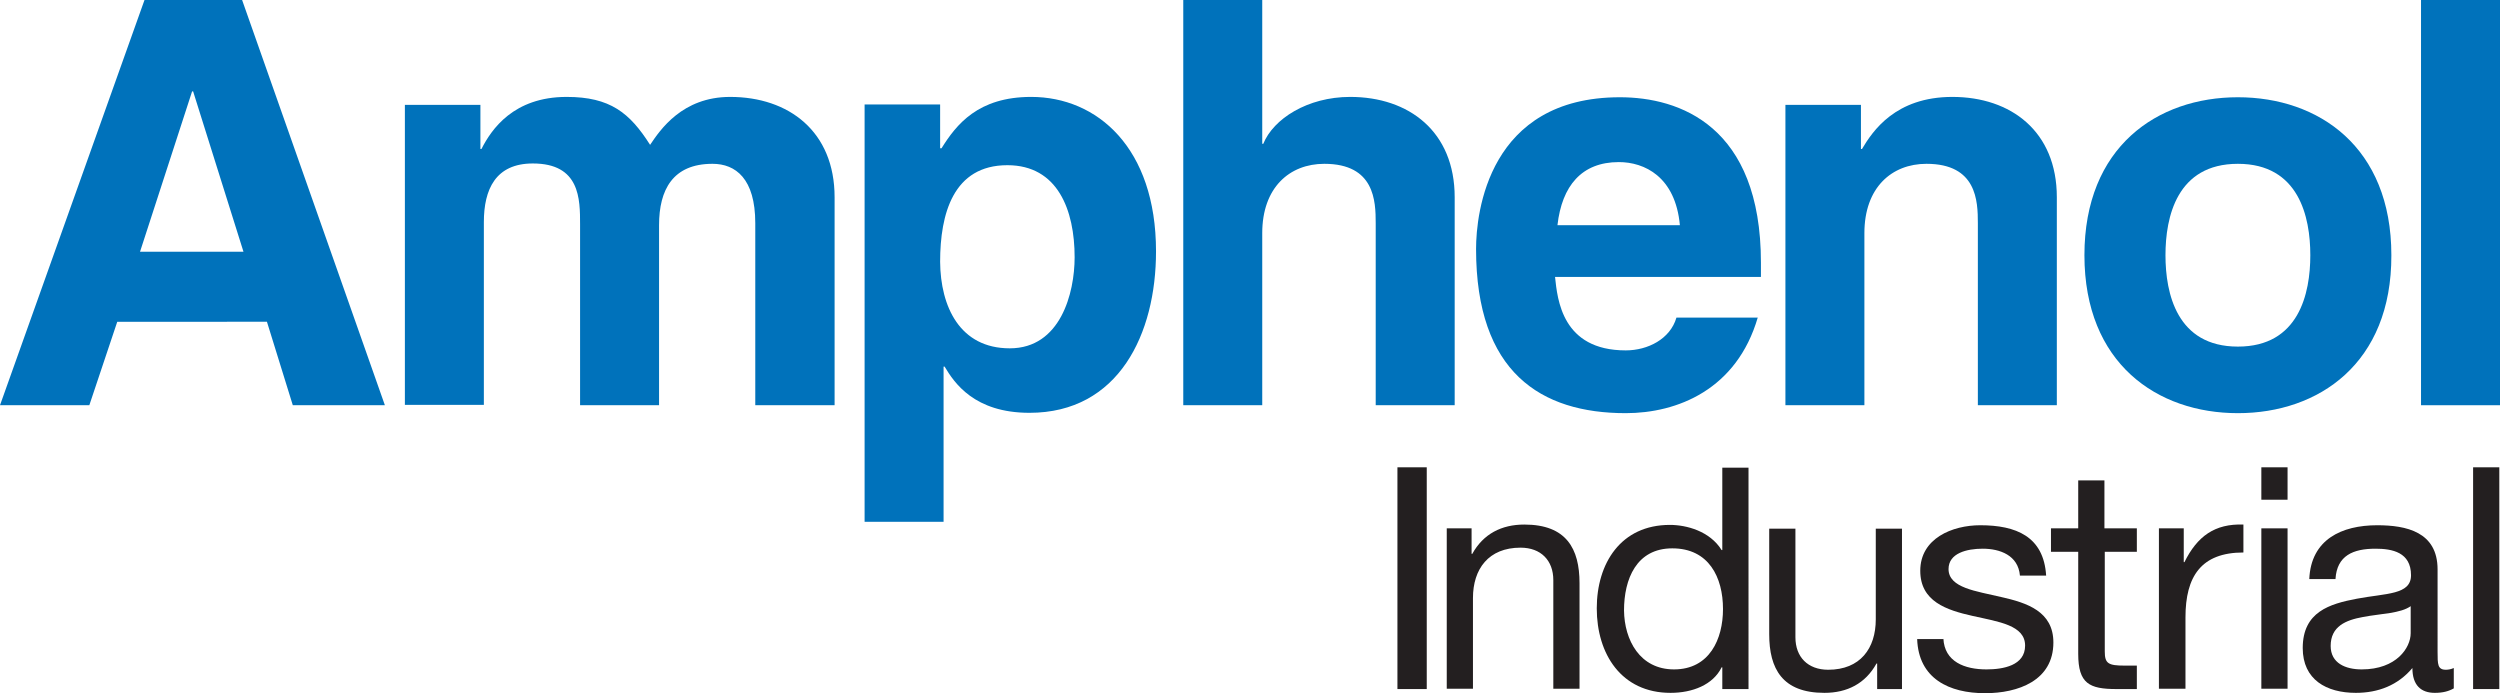 <?xml version="1.0" encoding="UTF-8"?>
<!-- Generator: Adobe Illustrator 24.2.3, SVG Export Plug-In . SVG Version: 6.00 Build 0)  -->
<svg xmlns="http://www.w3.org/2000/svg" xmlns:xlink="http://www.w3.org/1999/xlink" version="1.1" id="Layer_1" x="0px" y="0px" viewBox="0 0 724.9 201" style="enable-background:new 0 0 724.9 201;" xml:space="preserve">
<style type="text/css">
	.st0{fill:#0072BB;}
	.st1{fill:#231F20;}
</style>
<path class="st0" d="M25.9,117.5H0L41.9,0h28.3l41.4,117.5H84.9l-7.5-24.2H34L25.9,117.5z M40.6,73h30L56,26.5h-0.3L40.6,73z"></path>
<path class="st0" d="M241.9,117.5H219V64.7c0-12.9-5.7-17.2-12.4-17.2c-11.5,0-15.5,7.5-15.5,17.8v52.2h-22.9V65.1  c0-7.4,0-17.7-13.7-17.7c-10.8,0-14.2,7.5-14.2,17v53h-22.9v-87h21.9v12.8h0.3c2.9-5.7,9.3-15.1,24.7-15.1  c12.6,0,18.3,4.6,24.2,13.9c2.9-4.3,9.3-13.9,23.2-13.9c17,0,30.3,10,30.3,29.1v60.3H241.9z"></path>
<path class="st0" d="M272.7,43h0.3c4.3-6.9,10.6-14.9,26-14.9c19.1,0,36.2,14.7,36.2,44.8c0,23.9-10.8,46.8-36.7,46.8  c-16,0-21.8-8.7-24.6-13.4h-0.3v45h-22.9v-121h21.9V43H272.7z M292.8,101c14.7,0,18.8-16,18.8-26.4c0-13.7-4.9-26.7-19.5-26.7  c-15.7,0-19.5,14.1-19.5,28C272.7,88.9,278.3,101,292.8,101z"></path>
<path class="st0" d="M421.8,117.5h-22.9V64.7c0-6.4-0.3-17.2-14.9-17.2c-10.1,0-18,6.9-18,20.1v49.9h-22.9V0H366v41.7h0.3  c2.9-7.2,12.8-13.6,25.2-13.6c17,0,30.3,10,30.3,29.1V117.5z"></path>
<path class="st0" d="M509.7,92c-6.1,21-23.4,27.8-38.3,27.8c-24.6,0-43.4-11.8-43.4-47.6c0-10.5,3.6-44,41.7-44  c17.2,0,40.9,8.2,40.9,48v4.1h-59.7c0.7,6.5,2,21.3,20.5,21.3c6.4,0,12.9-3.3,14.7-9.5h23.6V92z M487.1,65.3  C485.8,51.2,476.8,47,469.4,47c-10.8,0-16.5,6.9-17.8,18.3H487.1z"></path>
<path class="st0" d="M596.4,117.5h-22.9V64.7c0-6.4-0.3-17.2-14.9-17.2c-10.1,0-18,6.9-18,20.1v49.9h-22.9V30.4h21.9v12.8h0.3  c3.1-5.2,9.7-15.1,26.2-15.1c17,0,30.3,10,30.3,29.1L596.4,117.5L596.4,117.5z"></path>
<path class="st0" d="M648.9,119.8c-23.4,0-44.5-14.4-44.5-45.8s21.1-45.8,44.5-45.8s44.5,14.4,44.5,45.8  C693.5,105.4,672.3,119.8,648.9,119.8z M648.9,47.5c-17.7,0-21,15.4-21,26.5s3.3,26.5,21,26.5s21-15.4,21-26.5  S666.6,47.5,648.9,47.5z"></path>
<path class="st0" d="M724.9,117.5H702V0h22.9V117.5z"></path>
<g>
	<path class="st1" d="M405.2,135.5h8.5v64.3h-8.5V135.5z"></path>
	<path class="st1" d="M419.5,153.2h7.2v7.4h0.2c3.2-5.8,8.5-8.5,15.1-8.5c12.2,0,16,7,16,17v30.6h-7.6v-31.5c0-5.7-3.6-9.4-9.5-9.4   c-9.3,0-13.8,6.2-13.8,14.6v26.3h-7.6L419.5,153.2L419.5,153.2z"></path>
	<path class="st1" d="M507,199.8h-7.6v-6.3h-0.2c-2.5,5.1-8.5,7.4-14.8,7.4c-14.3,0-21.4-11.3-21.4-24.5c0-13.1,7-24.2,21.2-24.2   c4.8,0,11.6,1.8,15,7.3h0.2v-23.9h7.6L507,199.8L507,199.8z M485.4,194.1c10.3,0,14.2-8.8,14.2-17.5c0-9.2-4.1-17.6-14.7-17.6   c-10.4,0-14,8.9-14,18C471,185.6,475.5,194.1,485.4,194.1z"></path>
	<path class="st1" d="M551.5,199.8h-7.2v-7.4h-0.2c-3.2,5.8-8.5,8.5-15.1,8.5c-12.2,0-16-7-16-17v-30.6h7.6v31.5   c0,5.7,3.6,9.4,9.5,9.4c9.3,0,13.8-6.2,13.8-14.6v-26.3h7.6L551.5,199.8L551.5,199.8z"></path>
	<path class="st1" d="M563.5,185.1c0.3,6.8,6.2,9,12.5,9c4.8,0,11.2-1.1,11.2-6.9c0-5.9-7.6-6.9-15.2-8.6   c-7.6-1.7-15.2-4.2-15.2-13.1c0-9.4,9.3-13.2,17.4-13.2c10.3,0,18.4,3.2,19.1,14.6h-7.6c-0.5-5.9-5.8-7.8-10.8-7.8   c-4.6,0-9.9,1.3-9.9,5.9c0,5.5,8.1,6.4,15.2,8.1c7.6,1.7,15.2,4.2,15.2,13.2c0,11.1-10.3,14.7-19.8,14.7   c-10.4,0-19.3-4.2-19.7-15.7h7.6V185.1z"></path>
	<path class="st1" d="M610.3,153.2h9.3v6.8h-9.3v28.9c0,3.5,1,4.1,5.8,4.1h3.5v6.8h-5.9c-7.9,0-11.1-1.6-11.1-10.2V160h-7.9v-6.8   h7.9v-13.9h7.6v13.9H610.3z"></path>
	<path class="st1" d="M626,153.2h7.2v9.8h0.2c3.7-7.5,8.8-11.2,17.1-10.9v8.1c-12.3,0-16.8,7-16.8,18.8v20.7H626V153.2z"></path>
	<path class="st1" d="M663.3,144.9h-7.6v-9.4h7.6V144.9z M655.7,153.2h7.6v46.5h-7.6V153.2z"></path>
	<path class="st1" d="M711.5,199.6c-1.4,0.8-3.1,1.3-5.5,1.3c-4,0-6.5-2.2-6.5-7.2c-4.2,5-9.9,7.2-16.4,7.2c-8.5,0-15.4-3.8-15.4-13   c0-10.5,7.8-12.8,15.7-14.3c8.5-1.6,15.7-1.1,15.7-6.8c0-6.7-5.5-7.7-10.3-7.7c-6.5,0-11.2,2-11.6,8.8h-7.6   c0.5-11.5,9.4-15.6,19.7-15.6c8.4,0,17.5,1.9,17.5,12.8V189c0,3.6,0,5.2,2.4,5.2c0.6,0,1.4-0.1,2.3-0.5L711.5,199.6L711.5,199.6z    M699.1,175.7c-3,2.2-8.7,2.2-13.9,3.2c-5,0.9-9.4,2.7-9.4,8.4c0,5,4.3,6.8,9,6.8c10.1,0,14.2-6.3,14.2-10.5v-7.9H699.1z"></path>
	<path class="st1" d="M717.1,135.5h7.6v64.3h-7.6V135.5z"></path>
</g>
</svg>
